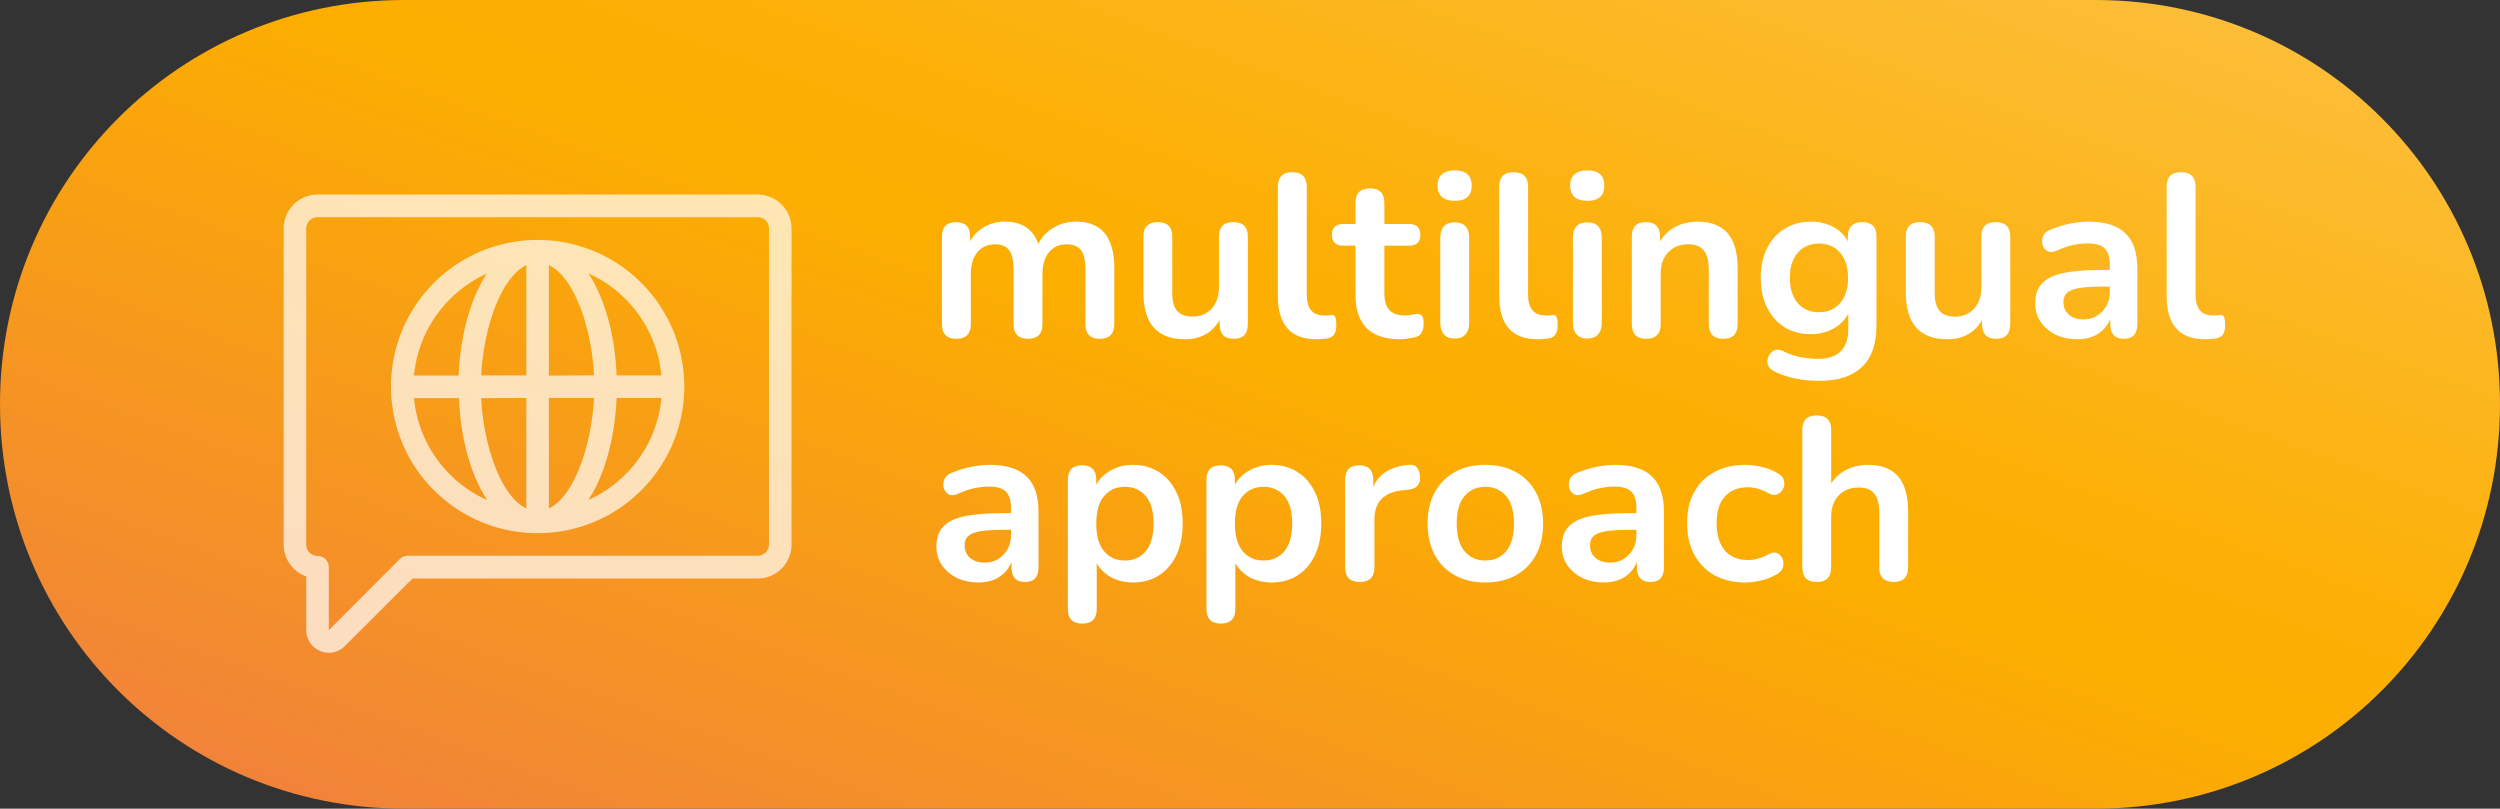 <svg xmlns:inkscape="http://www.inkscape.org/namespaces/inkscape" xmlns:sodipodi="http://sodipodi.sourceforge.net/DTD/sodipodi-0.dtd" xmlns="http://www.w3.org/2000/svg" xmlns:svg="http://www.w3.org/2000/svg" id="Layer_1" data-name="Layer 1" viewBox="0 0 411.19 133.01" sodipodi:docname="02_multilingual-vector.svg" inkscape:version="1.1.2 (1:1.1+202202050950+0a00cf5339)"><rect x="0" y="0" width="411.19" height="133.01" fill="#333333" stroke="none"/><defs id="defs13"><style id="style2">.cls-1{fill:url(#linear-gradient);}.cls-2{font-size:38px;font-family:Nunito-Bold, Nunito;font-weight:700;}.cls-2,.cls-4{fill:#fff;}.cls-3{opacity:0.7;}</style><linearGradient id="linear-gradient" x1="166.57" y1="173.72" x2="244.62" y2="-40.71" gradientUnits="userSpaceOnUse"><stop offset="0" stop-color="#f18339" id="stop4"></stop><stop offset="0.53" stop-color="#fcae00" id="stop6"></stop><stop offset="0.62" stop-color="#fcaf04" id="stop8"></stop><stop offset="1" stop-color="#fcbd37" id="stop10"></stop></linearGradient></defs><path id="rect15" class="cls-1" style="fill:url(#linear-gradient)" d="m 66.5,0 h 278.19 c 36.841,0 66.5,29.659 66.5,66.5 v 0.01 c 0,36.841 -29.659,66.5 -66.5,66.5 H 66.5 C 29.659,133.01 0,103.351 0,66.51 V 66.5 C 0,29.659 29.659,0 66.5,0 Z"></path><g aria-label="multilingualapproach" transform="translate(152.38 55.42)" id="text19" class="cls-2" style="font-weight:700;font-size:38px;font-family:Nunito-Bold, Nunito;fill:#ffffff"><path d="m 4.902,0.304 q -2.356,0 -2.356,-2.432 v -14.364 q 0,-2.394 2.318,-2.394 2.318,0 2.318,2.394 v 0.76 q 0.836,-1.52 2.318,-2.356 1.482,-0.874 3.42,-0.874 4.18,0 5.472,3.648 0.874,-1.71 2.508,-2.66 1.634,-0.988 3.724,-0.988 6.27,0 6.27,7.638 v 9.196 q 0,2.432 -2.394,2.432 -2.356,0 -2.356,-2.432 v -9.006 q 0,-2.128 -0.722,-3.116 -0.684,-0.988 -2.356,-0.988 -1.862,0 -2.926,1.33 -1.064,1.292 -1.064,3.61 v 8.17 q 0,2.432 -2.356,2.432 -2.394,0 -2.394,-2.432 v -9.006 q 0,-2.128 -0.722,-3.116 -0.684,-0.988 -2.318,-0.988 -1.862,0 -2.926,1.33 -1.064,1.292 -1.064,3.61 v 8.17 q 0,2.432 -2.394,2.432 z" id="path845"></path><path d="m 42.522,0.38 q -6.84,0 -6.84,-7.676 v -9.196 q 0,-2.394 2.356,-2.394 2.394,0 2.394,2.394 v 9.272 q 0,1.976 0.798,2.926 0.798,0.95 2.546,0.95 1.9,0 3.116,-1.292 1.216,-1.33 1.216,-3.496 v -8.36 q 0,-2.394 2.356,-2.394 2.394,0 2.394,2.394 v 14.364 q 0,2.432 -2.318,2.432 -2.318,0 -2.318,-2.432 v -0.646 q -1.862,3.154 -5.7,3.154 z" id="path847"></path><path d="m 64.144,0.38 q -6.346,0 -6.346,-7.106 V -24.7 q 0,-2.394 2.356,-2.394 2.394,0 2.394,2.394 v 17.746 q 0,3.42 2.85,3.42 0.304,0 0.57,0 0.266,-0.038 0.532,-0.076 0.532,-0.076 0.722,0.304 0.19,0.342 0.19,1.444 0,0.95 -0.38,1.482 -0.38,0.532 -1.254,0.646 -0.798,0.114 -1.634,0.114 z" id="path849"></path><path d="m 77.938,0.38 q -7.372,0 -7.372,-7.296 v -8.094 h -1.976 q -1.9,0 -1.9,-1.786 0,-1.786 1.9,-1.786 h 1.976 v -3.458 q 0,-2.394 2.394,-2.394 2.356,0 2.356,2.394 v 3.458 h 4.028 q 1.9,0 1.9,1.786 0,1.786 -1.9,1.786 h -4.028 v 7.828 q 0,1.824 0.798,2.736 0.798,0.912 2.584,0.912 0.646,0 1.14,-0.114 0.494,-0.114 0.874,-0.152 0.456,-0.038 0.76,0.304 0.304,0.304 0.304,1.292 0,0.76 -0.266,1.368 -0.228,0.57 -0.874,0.798 -0.494,0.152 -1.292,0.266 -0.798,0.152 -1.406,0.152 z" id="path851"></path><path d="m 86.868,-22.382 q -1.33,0 -2.09,-0.646 -0.722,-0.684 -0.722,-1.862 0,-1.216 0.722,-1.862 0.76,-0.646 2.09,-0.646 2.812,0 2.812,2.508 0,2.508 -2.812,2.508 z m 0,22.648 q -1.14,0 -1.748,-0.684 -0.608,-0.684 -0.608,-1.9 v -13.946 q 0,-2.584 2.356,-2.584 2.394,0 2.394,2.584 v 13.946 q 0,1.216 -0.608,1.9 -0.608,0.684 -1.786,0.684 z" id="path853"></path><path d="m 100.548,0.38 q -6.346,0 -6.346,-7.106 V -24.7 q 0,-2.394 2.356,-2.394 2.394,0 2.394,2.394 v 17.746 q 0,3.42 2.85,3.42 0.304,0 0.57,0 0.266,-0.038 0.532,-0.076 0.532,-0.076 0.722,0.304 0.19,0.342 0.19,1.444 0,0.95 -0.38,1.482 -0.38,0.532 -1.254,0.646 -0.798,0.114 -1.634,0.114 z" id="path855"></path><path d="m 108.68,-22.382 q -1.33,0 -2.09,-0.646 -0.722,-0.684 -0.722,-1.862 0,-1.216 0.722,-1.862 0.76,-0.646 2.09,-0.646 2.812,0 2.812,2.508 0,2.508 -2.812,2.508 z m 0,22.648 q -1.14,0 -1.748,-0.684 -0.608,-0.684 -0.608,-1.9 v -13.946 q 0,-2.584 2.356,-2.584 2.394,0 2.394,2.584 v 13.946 q 0,1.216 -0.608,1.9 -0.608,0.684 -1.786,0.684 z" id="path857"></path><path d="m 118.37,0.304 q -2.356,0 -2.356,-2.432 v -14.364 q 0,-2.394 2.318,-2.394 2.318,0 2.318,2.394 v 0.798 q 0.95,-1.596 2.546,-2.432 1.634,-0.836 3.648,-0.836 6.574,0 6.574,7.638 v 9.196 q 0,2.432 -2.356,2.432 -2.394,0 -2.394,-2.432 v -8.968 q 0,-2.166 -0.836,-3.154 -0.798,-0.988 -2.508,-0.988 -2.09,0 -3.344,1.33 -1.216,1.292 -1.216,3.458 v 8.322 q 0,2.432 -2.394,2.432 z" id="path859"></path><path d="m 146.908,7.22 q -2.052,0 -3.99,-0.38 -1.9,-0.38 -3.458,-1.178 -0.912,-0.456 -1.102,-1.178 -0.152,-0.684 0.152,-1.33 0.304,-0.646 0.912,-0.95 0.646,-0.266 1.368,0.076 1.672,0.836 3.154,1.064 1.52,0.266 2.584,0.266 5.092,0 5.092,-4.902 v -2.546 q -0.798,1.558 -2.47,2.47 -1.634,0.912 -3.648,0.912 -2.508,0 -4.37,-1.14 -1.862,-1.178 -2.888,-3.268 -1.026,-2.09 -1.026,-4.864 0,-2.774 1.026,-4.826 1.026,-2.09 2.888,-3.23 1.862,-1.178 4.37,-1.178 2.014,0 3.648,0.874 1.634,0.874 2.394,2.394 v -0.798 q 0,-1.178 0.608,-1.786 0.646,-0.608 1.748,-0.608 2.356,0 2.356,2.394 v 14.63 q 0,4.522 -2.394,6.802 -2.394,2.28 -6.954,2.28 z m -0.114,-11.286 q 2.204,0 3.496,-1.52 1.292,-1.52 1.292,-4.142 0,-2.622 -1.292,-4.104 -1.292,-1.52 -3.496,-1.52 -2.204,0 -3.496,1.52 -1.292,1.482 -1.292,4.104 0,2.622 1.292,4.142 1.292,1.52 3.496,1.52 z" id="path861"></path><path d="m 167.921,0.38 q -6.84,0 -6.84,-7.676 v -9.196 q 0,-2.394 2.356,-2.394 2.394,0 2.394,2.394 v 9.272 q 0,1.976 0.798,2.926 0.798,0.95 2.546,0.95 1.9,0 3.116,-1.292 1.216,-1.33 1.216,-3.496 v -8.36 q 0,-2.394 2.356,-2.394 2.394,0 2.394,2.394 v 14.364 q 0,2.432 -2.318,2.432 -2.318,0 -2.318,-2.432 v -0.646 q -1.862,3.154 -5.7,3.154 z" id="path863"></path><path d="m 189.315,0.38 q -2.014,0 -3.61,-0.76 -1.558,-0.798 -2.47,-2.128 -0.874,-1.33 -0.874,-3.002 0,-2.052 1.064,-3.23 1.064,-1.216 3.458,-1.748 2.394,-0.532 6.422,-0.532 h 1.33 v -0.798 q 0,-1.9 -0.836,-2.736 -0.836,-0.836 -2.812,-0.836 -1.102,0 -2.394,0.266 -1.254,0.266 -2.66,0.912 -0.912,0.418 -1.52,0.114 -0.608,-0.342 -0.836,-1.026 -0.19,-0.722 0.076,-1.444 0.304,-0.722 1.178,-1.064 1.748,-0.722 3.344,-1.026 1.634,-0.304 2.964,-0.304 4.066,0 6.042,1.9 1.976,1.862 1.976,5.814 v 9.12 q 0,2.432 -2.204,2.432 -2.242,0 -2.242,-2.432 v -0.836 q -0.646,1.558 -2.052,2.47 -1.406,0.874 -3.344,0.874 z m 0.988,-3.268 q 1.862,0 3.078,-1.292 1.254,-1.292 1.254,-3.268 v -0.836 h -1.292 q -3.572,0 -4.978,0.57 -1.368,0.532 -1.368,1.976 0,1.254 0.874,2.052 0.874,0.798 2.432,0.798 z" id="path865"></path><path d="m 210.329,0.38 q -6.346,0 -6.346,-7.106 V -24.7 q 0,-2.394 2.356,-2.394 2.394,0 2.394,2.394 v 17.746 q 0,3.42 2.85,3.42 0.304,0 0.57,0 0.266,-0.038 0.532,-0.076 0.532,-0.076 0.722,0.304 0.19,0.342 0.19,1.444 0,0.95 -0.38,1.482 -0.38,0.532 -1.254,0.646 -0.798,0.114 -1.634,0.114 z" id="path867"></path><path d="m 8.588,40.38 q -2.014,0 -3.61,-0.76 -1.558,-0.798 -2.47,-2.128 -0.874,-1.33 -0.874,-3.002 0,-2.052 1.064,-3.23 1.064,-1.216 3.458,-1.748 2.394,-0.532 6.422,-0.532 h 1.33 v -0.798 q 0,-1.9 -0.836,-2.736 -0.836,-0.836 -2.812,-0.836 -1.102,0 -2.394,0.266 -1.254,0.266 -2.66,0.912 -0.912,0.418 -1.52,0.114 Q 3.078,25.56 2.85,24.876 2.66,24.154 2.926,23.432 3.23,22.71 4.104,22.368 q 1.748,-0.722 3.344,-1.026 1.634,-0.304 2.964,-0.304 4.066,0 6.042,1.9 1.976,1.862 1.976,5.814 v 9.12 q 0,2.432 -2.204,2.432 -2.242,0 -2.242,-2.432 v -0.836 q -0.646,1.558 -2.052,2.47 -1.406,0.874 -3.344,0.874 z m 0.988,-3.268 q 1.862,0 3.078,-1.292 1.254,-1.292 1.254,-3.268 v -0.836 h -1.292 q -3.572,0 -4.978,0.57 -1.368,0.532 -1.368,1.976 0,1.254 0.874,2.052 0.874,0.798 2.432,0.798 z" id="path869"></path><path d="m 25.612,47.144 q -2.356,0 -2.356,-2.394 V 23.508 q 0,-2.394 2.318,-2.394 2.356,0 2.356,2.394 v 0.798 q 0.798,-1.482 2.394,-2.356 1.596,-0.912 3.648,-0.912 2.432,0 4.256,1.178 1.862,1.178 2.888,3.344 1.026,2.128 1.026,5.13 0,2.964 -1.026,5.168 -1.026,2.166 -2.85,3.344 -1.824,1.178 -4.294,1.178 -1.976,0 -3.572,-0.836 -1.558,-0.874 -2.394,-2.318 v 7.524 q 0,2.394 -2.394,2.394 z m 7.03,-10.374 q 2.128,0 3.42,-1.52 1.292,-1.558 1.292,-4.56 0,-3.04 -1.292,-4.522 -1.292,-1.52 -3.42,-1.52 -2.128,0 -3.42,1.52 -1.292,1.482 -1.292,4.522 0,3.002 1.292,4.56 1.292,1.52 3.42,1.52 z" id="path871"></path><path d="m 48.412,47.144 q -2.356,0 -2.356,-2.394 V 23.508 q 0,-2.394 2.318,-2.394 2.356,0 2.356,2.394 v 0.798 q 0.798,-1.482 2.394,-2.356 1.596,-0.912 3.648,-0.912 2.432,0 4.256,1.178 1.862,1.178 2.888,3.344 1.026,2.128 1.026,5.13 0,2.964 -1.026,5.168 -1.026,2.166 -2.85,3.344 -1.824,1.178 -4.294,1.178 -1.976,0 -3.572,-0.836 -1.558,-0.874 -2.394,-2.318 v 7.524 q 0,2.394 -2.394,2.394 z m 7.03,-10.374 q 2.128,0 3.42,-1.52 1.292,-1.558 1.292,-4.56 0,-3.04 -1.292,-4.522 -1.292,-1.52 -3.42,-1.52 -2.128,0 -3.42,1.52 -1.292,1.482 -1.292,4.522 0,3.002 1.292,4.56 1.292,1.52 3.42,1.52 z" id="path873"></path><path d="m 71.288,40.304 q -2.432,0 -2.432,-2.432 V 23.508 q 0,-2.394 2.318,-2.394 2.318,0 2.318,2.394 v 1.178 q 1.368,-3.268 5.852,-3.648 1.634,-0.19 1.824,1.862 0.19,2.014 -1.976,2.242 l -0.836,0.076 q -4.674,0.456 -4.674,4.788 v 7.866 q 0,2.432 -2.394,2.432 z" id="path875"></path><path d="m 91.922,40.38 q -2.888,0 -5.016,-1.178 -2.128,-1.178 -3.306,-3.344 -1.178,-2.204 -1.178,-5.168 0,-2.964 1.178,-5.13 1.178,-2.166 3.306,-3.344 2.128,-1.178 5.016,-1.178 2.888,0 5.016,1.178 2.128,1.178 3.306,3.344 1.178,2.166 1.178,5.13 0,2.964 -1.178,5.168 -1.178,2.166 -3.306,3.344 -2.128,1.178 -5.016,1.178 z m 0,-3.61 q 2.128,0 3.42,-1.52 1.292,-1.558 1.292,-4.56 0,-3.04 -1.292,-4.522 -1.292,-1.52 -3.42,-1.52 -2.128,0 -3.42,1.52 -1.292,1.482 -1.292,4.522 0,3.002 1.292,4.56 1.292,1.52 3.42,1.52 z" id="path877"></path><path d="m 111.454,40.38 q -2.014,0 -3.61,-0.76 -1.558,-0.798 -2.47,-2.128 -0.874,-1.33 -0.874,-3.002 0,-2.052 1.064,-3.23 1.064,-1.216 3.458,-1.748 2.394,-0.532 6.422,-0.532 h 1.33 v -0.798 q 0,-1.9 -0.836,-2.736 -0.836,-0.836 -2.812,-0.836 -1.102,0 -2.394,0.266 -1.254,0.266 -2.66,0.912 -0.912,0.418 -1.52,0.114 -0.608,-0.342 -0.836,-1.026 -0.19,-0.722 0.076,-1.444 0.304,-0.722 1.178,-1.064 1.748,-0.722 3.344,-1.026 1.634,-0.304 2.964,-0.304 4.066,0 6.042,1.9 1.976,1.862 1.976,5.814 v 9.12 q 0,2.432 -2.204,2.432 -2.242,0 -2.242,-2.432 v -0.836 q -0.646,1.558 -2.052,2.47 -1.406,0.874 -3.344,0.874 z m 0.988,-3.268 q 1.862,0 3.078,-1.292 1.254,-1.292 1.254,-3.268 v -0.836 h -1.292 q -3.572,0 -4.978,0.57 -1.368,0.532 -1.368,1.976 0,1.254 0.874,2.052 0.874,0.798 2.432,0.798 z" id="path879"></path><path d="m 134.71,40.38 q -2.926,0 -5.092,-1.178 -2.166,-1.216 -3.344,-3.42 -1.178,-2.204 -1.178,-5.168 0,-2.964 1.178,-5.092 1.178,-2.166 3.344,-3.306 2.166,-1.178 5.092,-1.178 1.254,0 2.698,0.342 1.482,0.342 2.774,1.14 0.76,0.456 0.874,1.178 0.152,0.722 -0.19,1.33 -0.304,0.608 -0.95,0.874 -0.608,0.266 -1.406,-0.19 -1.748,-0.988 -3.382,-0.988 -2.47,0 -3.838,1.558 -1.33,1.52 -1.33,4.37 0,2.812 1.33,4.446 1.368,1.596 3.838,1.596 1.634,0 3.382,-0.95 0.798,-0.456 1.406,-0.19 0.608,0.266 0.874,0.912 0.266,0.608 0.114,1.33 -0.152,0.684 -0.874,1.14 -1.254,0.76 -2.66,1.102 -1.406,0.342 -2.66,0.342 z" id="path881"></path><path d="m 146.414,40.304 q -2.356,0 -2.356,-2.432 V 15.3 q 0,-2.394 2.356,-2.394 2.394,0 2.394,2.394 v 8.816 q 0.95,-1.52 2.546,-2.28 1.596,-0.798 3.534,-0.798 6.574,0 6.574,7.638 v 9.196 q 0,2.432 -2.356,2.432 -2.394,0 -2.394,-2.432 v -8.968 q 0,-2.166 -0.836,-3.154 -0.798,-0.988 -2.508,-0.988 -2.09,0 -3.344,1.33 -1.216,1.292 -1.216,3.458 v 8.322 q 0,2.432 -2.394,2.432 z" id="path883"></path></g><g class="cls-3" id="g25"><path class="cls-4" d="M88.42,39.46a24.12,24.12,0,1,0,17.07,7.07,24.11,24.11,0,0,0-17.07-7.07Zm20.34,22.28h-7.34c-.27-6.81-2-12.75-4.64-16.77a20.5,20.5,0,0,1,12,16.77ZM86.57,43.61V61.74H79.14C79.58,53.75,82.44,45.58,86.57,43.61Zm0,21.84V83.63c-4.13-1.94-7-10.15-7.43-18.14Zm3.71,18.18V65.45h7.43C97.27,73.42,94.41,81.64,90.28,83.63Zm0-21.85V43.61c4.13,1.94,7,10.14,7.43,18.13ZM80.07,45c-2.63,4-4.34,10-4.64,16.77H68.09A20.54,20.54,0,0,1,80.07,45Zm-12,20.48h7.42c.27,6.8,2,12.74,4.64,16.77A20.46,20.46,0,0,1,68.09,65.45ZM96.78,82.22c2.62-4,4.34-10,4.64-16.77h7.38a20.51,20.51,0,0,1-12,16.77Z" id="path21"></path><path class="cls-4" d="M124.62,32H52.23a5.57,5.57,0,0,0-5.57,5.56v52h0a5.55,5.55,0,0,0,3.71,5.25v8.83h0a3.83,3.83,0,0,0,.62,2.07,3.71,3.71,0,0,0,1.67,1.36,3.64,3.64,0,0,0,1.42.29,3.71,3.71,0,0,0,2.63-1.09L67.85,95.15h56.77a5.57,5.57,0,0,0,5.57-5.57v-52h0A5.57,5.57,0,0,0,124.62,32Zm1.86,57.54h0a1.88,1.88,0,0,1-1.86,1.86H67.08a1.85,1.85,0,0,0-1.31.54L54.08,103.66V93.29a1.84,1.84,0,0,0-1.85-1.85,1.86,1.86,0,0,1-1.86-1.86v-52h0a1.86,1.86,0,0,1,1.86-1.86h72.39a1.83,1.83,0,0,1,1.31.54,1.86,1.86,0,0,1,.55,1.32Z" id="path23"></path></g></svg>